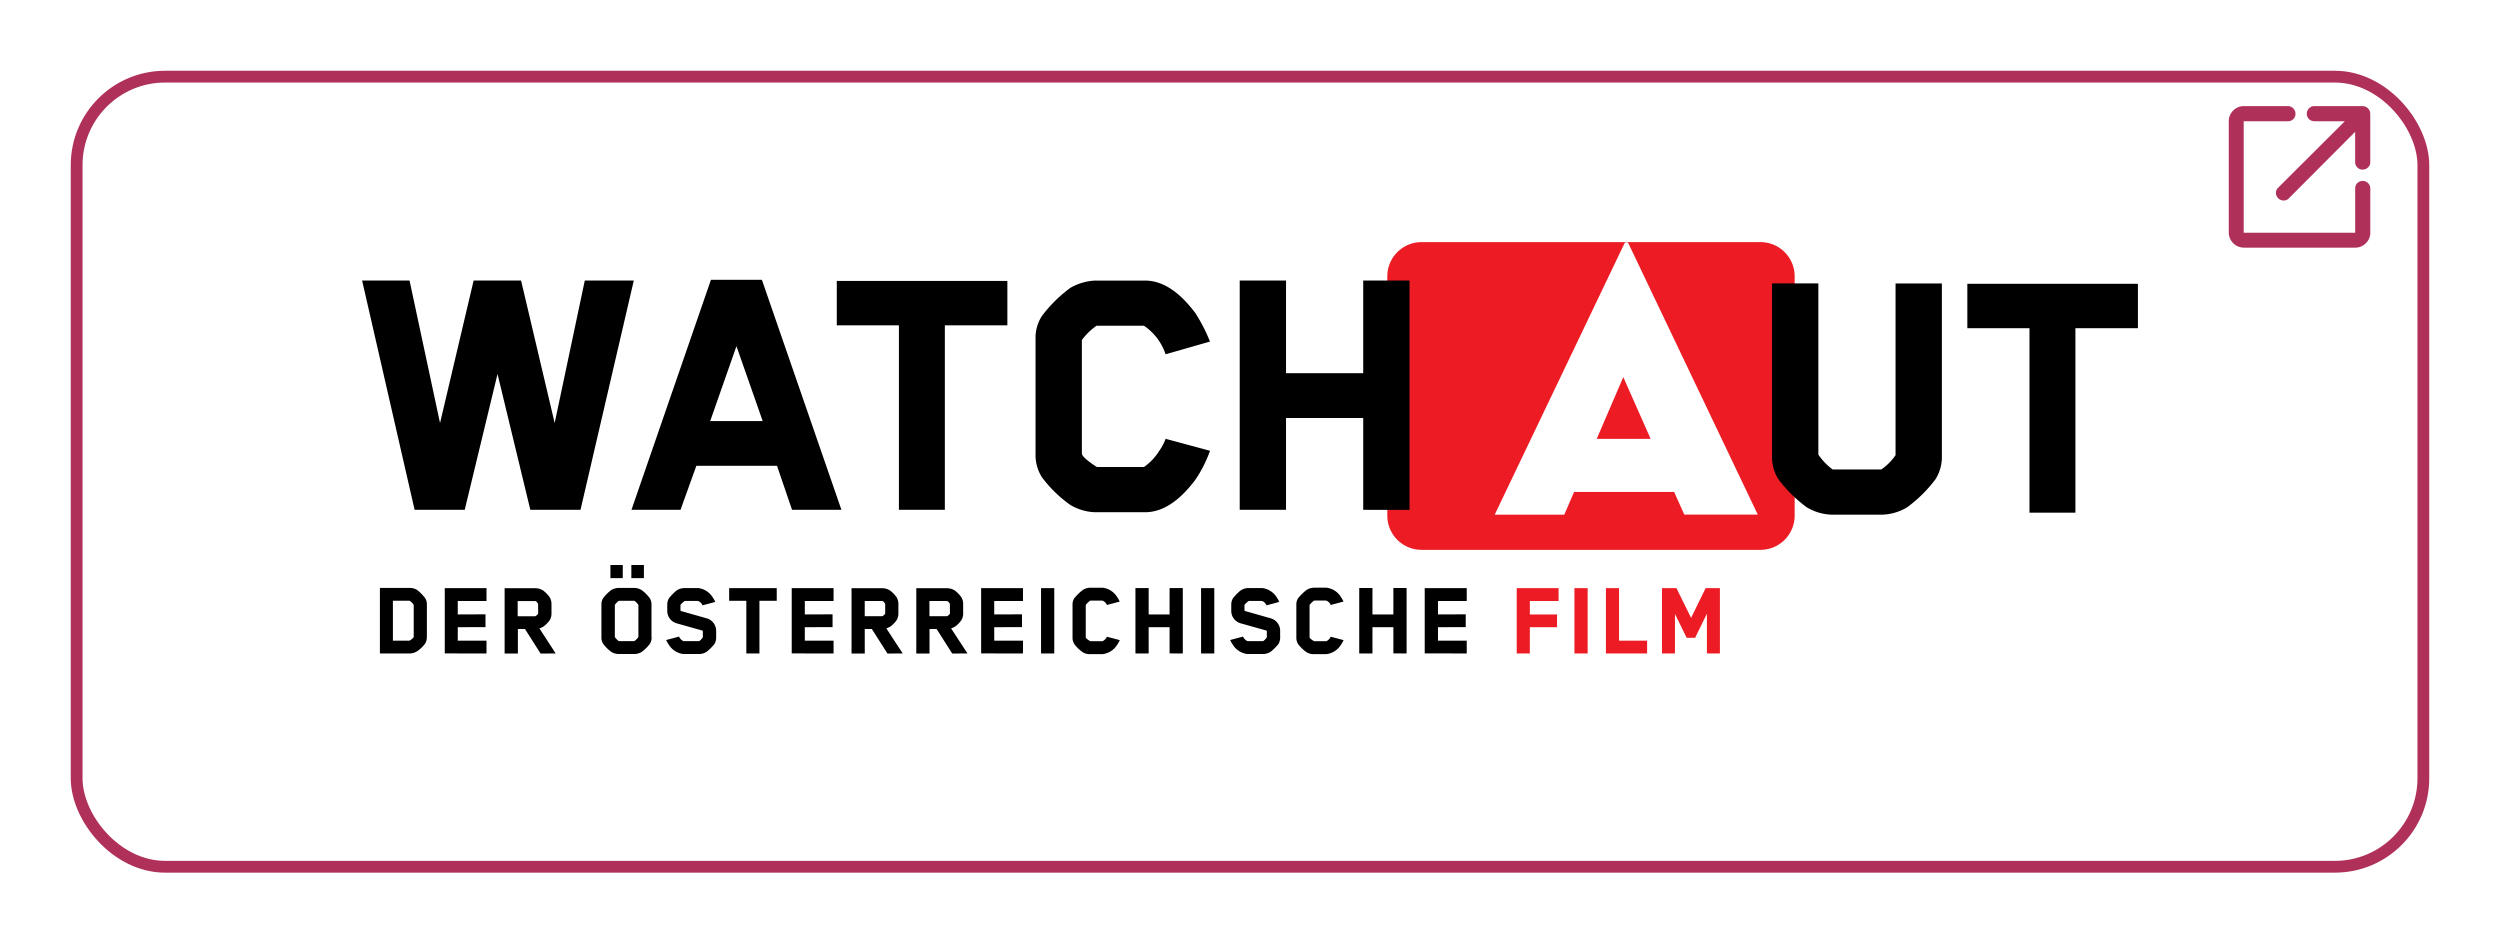 <svg xmlns="http://www.w3.org/2000/svg" xmlns:xlink="http://www.w3.org/1999/xlink" width="212" height="80" viewBox="0 0 212 80">
  <defs>
    <filter id="Rechteck_50" x="0" y="0" width="212" height="80" filterUnits="userSpaceOnUse">
      <feOffset dy="2" input="SourceAlpha"/>
      <feGaussianBlur stdDeviation="2" result="blur"/>
      <feFlood flood-opacity="0.302"/>
      <feComposite operator="in" in2="blur"/>
      <feComposite in="SourceGraphic"/>
    </filter>
  </defs>
  <g id="Komponente_18_1" data-name="Komponente 18 – 1" transform="translate(6 4)">
    <g transform="matrix(1, 0, 0, 1, -6, -4)" filter="url(#Rechteck_50)">
      <g id="Rechteck_50-2" data-name="Rechteck 50" transform="translate(6 4)" fill="#fff" stroke="#af3059" stroke-width="1">
        <rect width="200" height="68" rx="8" stroke="none"/>
        <rect x="0.5" y="0.5" width="199" height="67" rx="7.5" fill="none"/>
      </g>
    </g>
    <g id="watchout-logo-black" transform="translate(24.708 16.532)">
      <path id="Pfad_24" data-name="Pfad 24" d="M5497.913,0a2.9,2.9,0,0,0-2.9,2.9V23.194a2.9,2.9,0,0,0,2.9,2.9h28.744a2.9,2.9,0,0,0,2.9-2.9V2.9a2.9,2.9,0,0,0-2.9-2.9h-28.744Z" transform="translate(-5408.077)" fill="#ed1c24"/>
      <path id="Pfad_25" data-name="Pfad 25" d="M23.037,202.018H18.881L16.328,214.1,13.48,202.018H9.455L6.607,214.1,4.022,202.018H0l4.451,19.441H8.7l2.782-11.52,2.782,11.52h4.255Zm17.608,19.441L33.9,201.953h-4.32L22.84,221.459H27l1.342-3.731h6.84l1.276,3.731Zm-6.677-7.528H29.517l2.226-6.349Zm20.749-8.117v-3.764H40.251v3.764H45.52v15.644h3.895V205.815ZM71.9,216.452l-3.764-1.015a4.371,4.371,0,0,1-.557,1.047,4.6,4.6,0,0,1-1.276,1.342H62.31c-.425-.262-1.276-.851-1.276-1.145v-9.622a5.351,5.351,0,0,1,1.244-1.211H66.3a4.687,4.687,0,0,1,1.833,2.422l3.764-1.08a14,14,0,0,0-1.244-2.422c-.818-1.08-2.291-2.749-4.255-2.749H62.146a4.633,4.633,0,0,0-2.095.622A11.669,11.669,0,0,0,57.662,205a3.4,3.4,0,0,0-.556,1.964v9.753a3.5,3.5,0,0,0,.556,2,10.775,10.775,0,0,0,2.389,2.324,4.37,4.37,0,0,0,2.095.622H66.4c1.964,0,3.437-1.669,4.255-2.749a10.882,10.882,0,0,0,1.244-2.455m16.921,5.007V202.018H84.893v7.855H78.347v-7.855H74.42v19.441h3.927V213.67h6.546v7.789Z" transform="translate(0 -198.758)"/>
      <path id="Pfad_26" data-name="Pfad 26" d="M6077.508,21.2h8.483l.862,1.922h6.23L6082.147.192c-.1-.232-.3-.232-.4,0l-10.97,22.934h5.9ZM6084,16.7h-4.573l2.253-5.236Z" transform="translate(-5974.733 -0.017)" fill="#fff"/>
      <path id="Pfad_27" data-name="Pfad 27" d="M6192.13,1855.65v-1.093h-3.549v5.538h1.112v-2.223H6192v-1.083h-2.306v-1.139Zm2.465-1.093h-1.121v5.538h1.121Zm5.043,5.538v-1.083h-2.381v-4.455h-1.112v5.538Zm6.173,0v-5.538H6204.6l-1.233,2.521-1.242-2.521H6200.9v5.538h1.1v-3.353l.99,2.027h.719l1-2.045v3.371Z" transform="translate(-6090.671 -1825.215)" fill="#ed1c24"/>
      <path id="Pfad_28" data-name="Pfad 28" d="M99.783,1736.735v-2.755a.937.937,0,0,0-.159-.56,3.557,3.557,0,0,0-.672-.682,1.159,1.159,0,0,0-.6-.168H95.8v5.557h2.55a1.282,1.282,0,0,0,.588-.177,2.722,2.722,0,0,0,.691-.654,1.014,1.014,0,0,0,.149-.56m-1.111-.019c0,.084-.233.252-.355.327h-1.41v-3.39h1.41a1.216,1.216,0,0,1,.355.346Zm6.173,1.41v-1.083h-2.438V1735.9l2.353-.009v-1.083l-2.353.009v-1.139h2.438v-1.093H101.3v5.538Zm5.865,0L109.327,1736a1.629,1.629,0,0,0,.346-.159,2.347,2.347,0,0,0,.5-.5,1.035,1.035,0,0,0,.177-.588v-.822a1.1,1.1,0,0,0-.177-.607,2.909,2.909,0,0,0-.5-.514,1.21,1.21,0,0,0-.691-.215h-2.606v5.538H107.5v-2.083h.6l1.326,2.083Zm-1.485-3.381a.582.582,0,0,1-.252.224h-1.485v-1.289h1.5c.065.009.187.149.233.234Zm9.61,2.008v-2.765a1,1,0,0,0-.159-.57,3.327,3.327,0,0,0-.682-.672,1.247,1.247,0,0,0-.6-.177h-1.364a1.247,1.247,0,0,0-.6.177,3.327,3.327,0,0,0-.682.672,1,1,0,0,0-.159.57v2.765a1,1,0,0,0,.159.57,3.326,3.326,0,0,0,.682.672,1.246,1.246,0,0,0,.6.178H117.4a1.246,1.246,0,0,0,.6-.178,3.326,3.326,0,0,0,.682-.672,1,1,0,0,0,.159-.57m-1.121-.019a1.328,1.328,0,0,1-.345.345h-1.317a1.483,1.483,0,0,1-.336-.345v-2.727a1.33,1.33,0,0,1,.346-.346h1.317a1.489,1.489,0,0,1,.336.346Zm.467-6.108h-1.065v1.111h1.065Zm-1.793,0h-1.046v1.111h1.046Zm7.92,6.127v-.532a1.1,1.1,0,0,0-.766-1.065l-2.232-.635a.078.078,0,0,1-.028-.065v-.448a1.581,1.581,0,0,1,.355-.327l.028-.009h1.093c.009,0,.019.009.028.009a.656.656,0,0,1,.364.364l1.083-.289a2.677,2.677,0,0,0-.224-.4,1.683,1.683,0,0,0-1.214-.775h-1.186a1.19,1.19,0,0,0-.682.224,4.389,4.389,0,0,0-.616.635,1.062,1.062,0,0,0-.149.57v.486a1.091,1.091,0,0,0,.766,1.065l2.223.626a.078.078,0,0,1,.028.065v.5a1.123,1.123,0,0,1-.308.327h-1.326c-.009,0-.019-.009-.028-.009a.76.76,0,0,1-.355-.374l-1.093.29a2.813,2.813,0,0,0,.233.411,1.683,1.683,0,0,0,1.214.775h1.326a1.172,1.172,0,0,0,.682-.206,4.537,4.537,0,0,0,.635-.635,1.093,1.093,0,0,0,.149-.579m5.137-3.091v-1.074h-4.035v1.074h1.457v4.464h1.111v-4.464Zm4.819,4.464v-1.083h-2.438V1735.9l2.353-.009v-1.083l-2.353.009v-1.139h2.438v-1.093h-3.549v5.538Zm5.865,0L138.745,1736a1.629,1.629,0,0,0,.346-.159,2.347,2.347,0,0,0,.5-.5,1.035,1.035,0,0,0,.177-.588v-.822a1.1,1.1,0,0,0-.177-.607,2.91,2.91,0,0,0-.5-.514,1.21,1.21,0,0,0-.691-.215h-2.606v5.538h1.121v-2.083h.6l1.326,2.083Zm-1.485-3.381a.582.582,0,0,1-.252.224h-1.485v-1.289h1.5c.065.009.187.149.234.233Zm6.976,3.381L144.237,1736a1.629,1.629,0,0,0,.346-.159,2.347,2.347,0,0,0,.5-.5,1.035,1.035,0,0,0,.177-.588v-.822a1.1,1.1,0,0,0-.177-.607,2.911,2.911,0,0,0-.5-.514,1.21,1.21,0,0,0-.691-.215h-2.606v5.538h1.121v-2.083h.6l1.326,2.083Zm-1.485-3.381a.582.582,0,0,1-.252.224H142.4v-1.289h1.5c.065.009.187.149.234.233Zm6.192,3.381v-1.083h-2.438V1735.9l2.353-.009v-1.083l-2.353.009v-1.139h2.438v-1.093h-3.549v5.538Zm2.652-5.538h-1.121v5.538h1.121Zm5.557,4.408-1.093-.29a.761.761,0,0,1-.355.374c-.009,0-.019.009-.028.009h-1.027c-.121-.075-.383-.243-.383-.327v-2.746a1.783,1.783,0,0,1,.383-.374h1.018c.009,0,.019.009.028.009a.656.656,0,0,1,.364.364l1.083-.289a2.672,2.672,0,0,0-.224-.4,1.682,1.682,0,0,0-1.214-.775h-1.055a1.19,1.19,0,0,0-.682.224,4.87,4.87,0,0,0-.663.654.969.969,0,0,0-.159.56v2.783a1,1,0,0,0,.159.57,3.072,3.072,0,0,0,.682.663,1.065,1.065,0,0,0,.654.177h1.065a1.683,1.683,0,0,0,1.214-.775,2.792,2.792,0,0,0,.234-.411m5.342,1.13v-5.547h-1.121v2.241h-1.774v-2.241h-1.121v5.547h1.121V1735.9h1.774v2.223Zm2.671-5.538h-1.121v5.538h1.121Zm5.585,4.165v-.532a1.1,1.1,0,0,0-.766-1.065l-2.232-.635a.078.078,0,0,1-.028-.065v-.448a1.581,1.581,0,0,1,.355-.327l.028-.009h1.093c.009,0,.019.009.028.009a.656.656,0,0,1,.364.364l1.083-.289a2.677,2.677,0,0,0-.224-.4,1.683,1.683,0,0,0-1.214-.775h-1.186a1.19,1.19,0,0,0-.682.224,4.393,4.393,0,0,0-.616.635,1.063,1.063,0,0,0-.149.57v.486a1.091,1.091,0,0,0,.766,1.065l2.223.626a.078.078,0,0,1,.028.065v.5a1.123,1.123,0,0,1-.308.327h-1.326c-.009,0-.019-.009-.028-.009a.76.76,0,0,1-.355-.374l-1.093.29a2.806,2.806,0,0,0,.234.411,1.683,1.683,0,0,0,1.214.775h1.326a1.173,1.173,0,0,0,.682-.206,4.536,4.536,0,0,0,.635-.635,1.093,1.093,0,0,0,.149-.579m5.379.243-1.093-.29a.761.761,0,0,1-.355.374c-.009,0-.019.009-.028.009h-1.027c-.121-.075-.383-.243-.383-.327v-2.746a1.785,1.785,0,0,1,.383-.374h1.018c.009,0,.019.009.028.009a.656.656,0,0,1,.364.364l1.083-.289a2.672,2.672,0,0,0-.224-.4,1.683,1.683,0,0,0-1.214-.775h-1.055a1.19,1.19,0,0,0-.682.224,4.872,4.872,0,0,0-.663.654.968.968,0,0,0-.159.56v2.783a1,1,0,0,0,.159.57,3.072,3.072,0,0,0,.682.663,1.065,1.065,0,0,0,.654.177h1.065a1.683,1.683,0,0,0,1.214-.775,2.8,2.8,0,0,0,.233-.411m5.342,1.13v-5.547h-1.121v2.241h-1.774v-2.241h-1.121v5.547h1.121V1735.9h1.774v2.223Zm5.1,0v-1.083h-2.438V1735.9l2.353-.009v-1.083l-2.353.009v-1.139h2.438v-1.093H184.4v5.538Z" transform="translate(-94.292 -1703.245)"/>
      <path id="Pfad_29" data-name="Pfad 29" d="M7571.509,236.039v-14.63h-3.928v14.564a4.649,4.649,0,0,1-1.211,1.211h-4.124a5.2,5.2,0,0,1-1.178-1.211l-.033-.033V221.409h-3.927v14.63a3.5,3.5,0,0,0,.556,2,11.682,11.682,0,0,0,2.389,2.356,4.367,4.367,0,0,0,2.095.622h4.32a4.367,4.367,0,0,0,2.094-.622,11.657,11.657,0,0,0,2.389-2.356,3.493,3.493,0,0,0,.557-2m16.626-10.833v-3.764h-14.466v3.764h5.27V240.85h3.895V225.206Z" transform="translate(-7437.546 -217.906)"/>
    </g>
    <path id="open_in_new_FILL0_wght600_GRAD0_opsz48" d="M6.566,17.25A1.286,1.286,0,0,1,5.3,15.984V6.532a1.234,1.234,0,0,1,.377-.905,1.216,1.216,0,0,1,.889-.377h3.749a.607.607,0,0,1,.457.192.647.647,0,0,1,.184.465.6.6,0,0,1-.184.441.62.62,0,0,1-.457.184H6.566v9.453h9.453V12.235a.629.629,0,0,1,.641-.641.628.628,0,0,1,.449.184.607.607,0,0,1,.192.457v3.749a1.216,1.216,0,0,1-.377.889,1.234,1.234,0,0,1-.905.377Zm2.916-4.2A.617.617,0,0,1,9.3,12.62a.587.587,0,0,1,.184-.449l5.656-5.64H12.558a.629.629,0,0,1-.641-.641.628.628,0,0,1,.184-.449.607.607,0,0,1,.457-.192h4.1a.657.657,0,0,1,.641.641v4.1a.607.607,0,0,1-.192.457.647.647,0,0,1-.465.184.6.6,0,0,1-.441-.184.62.62,0,0,1-.184-.457V7.429l-5.64,5.656a.572.572,0,0,1-.441.168A.653.653,0,0,1,9.482,13.052Z" transform="translate(177.7 -0.25)" fill="#af3059"/>
  </g>
</svg>
